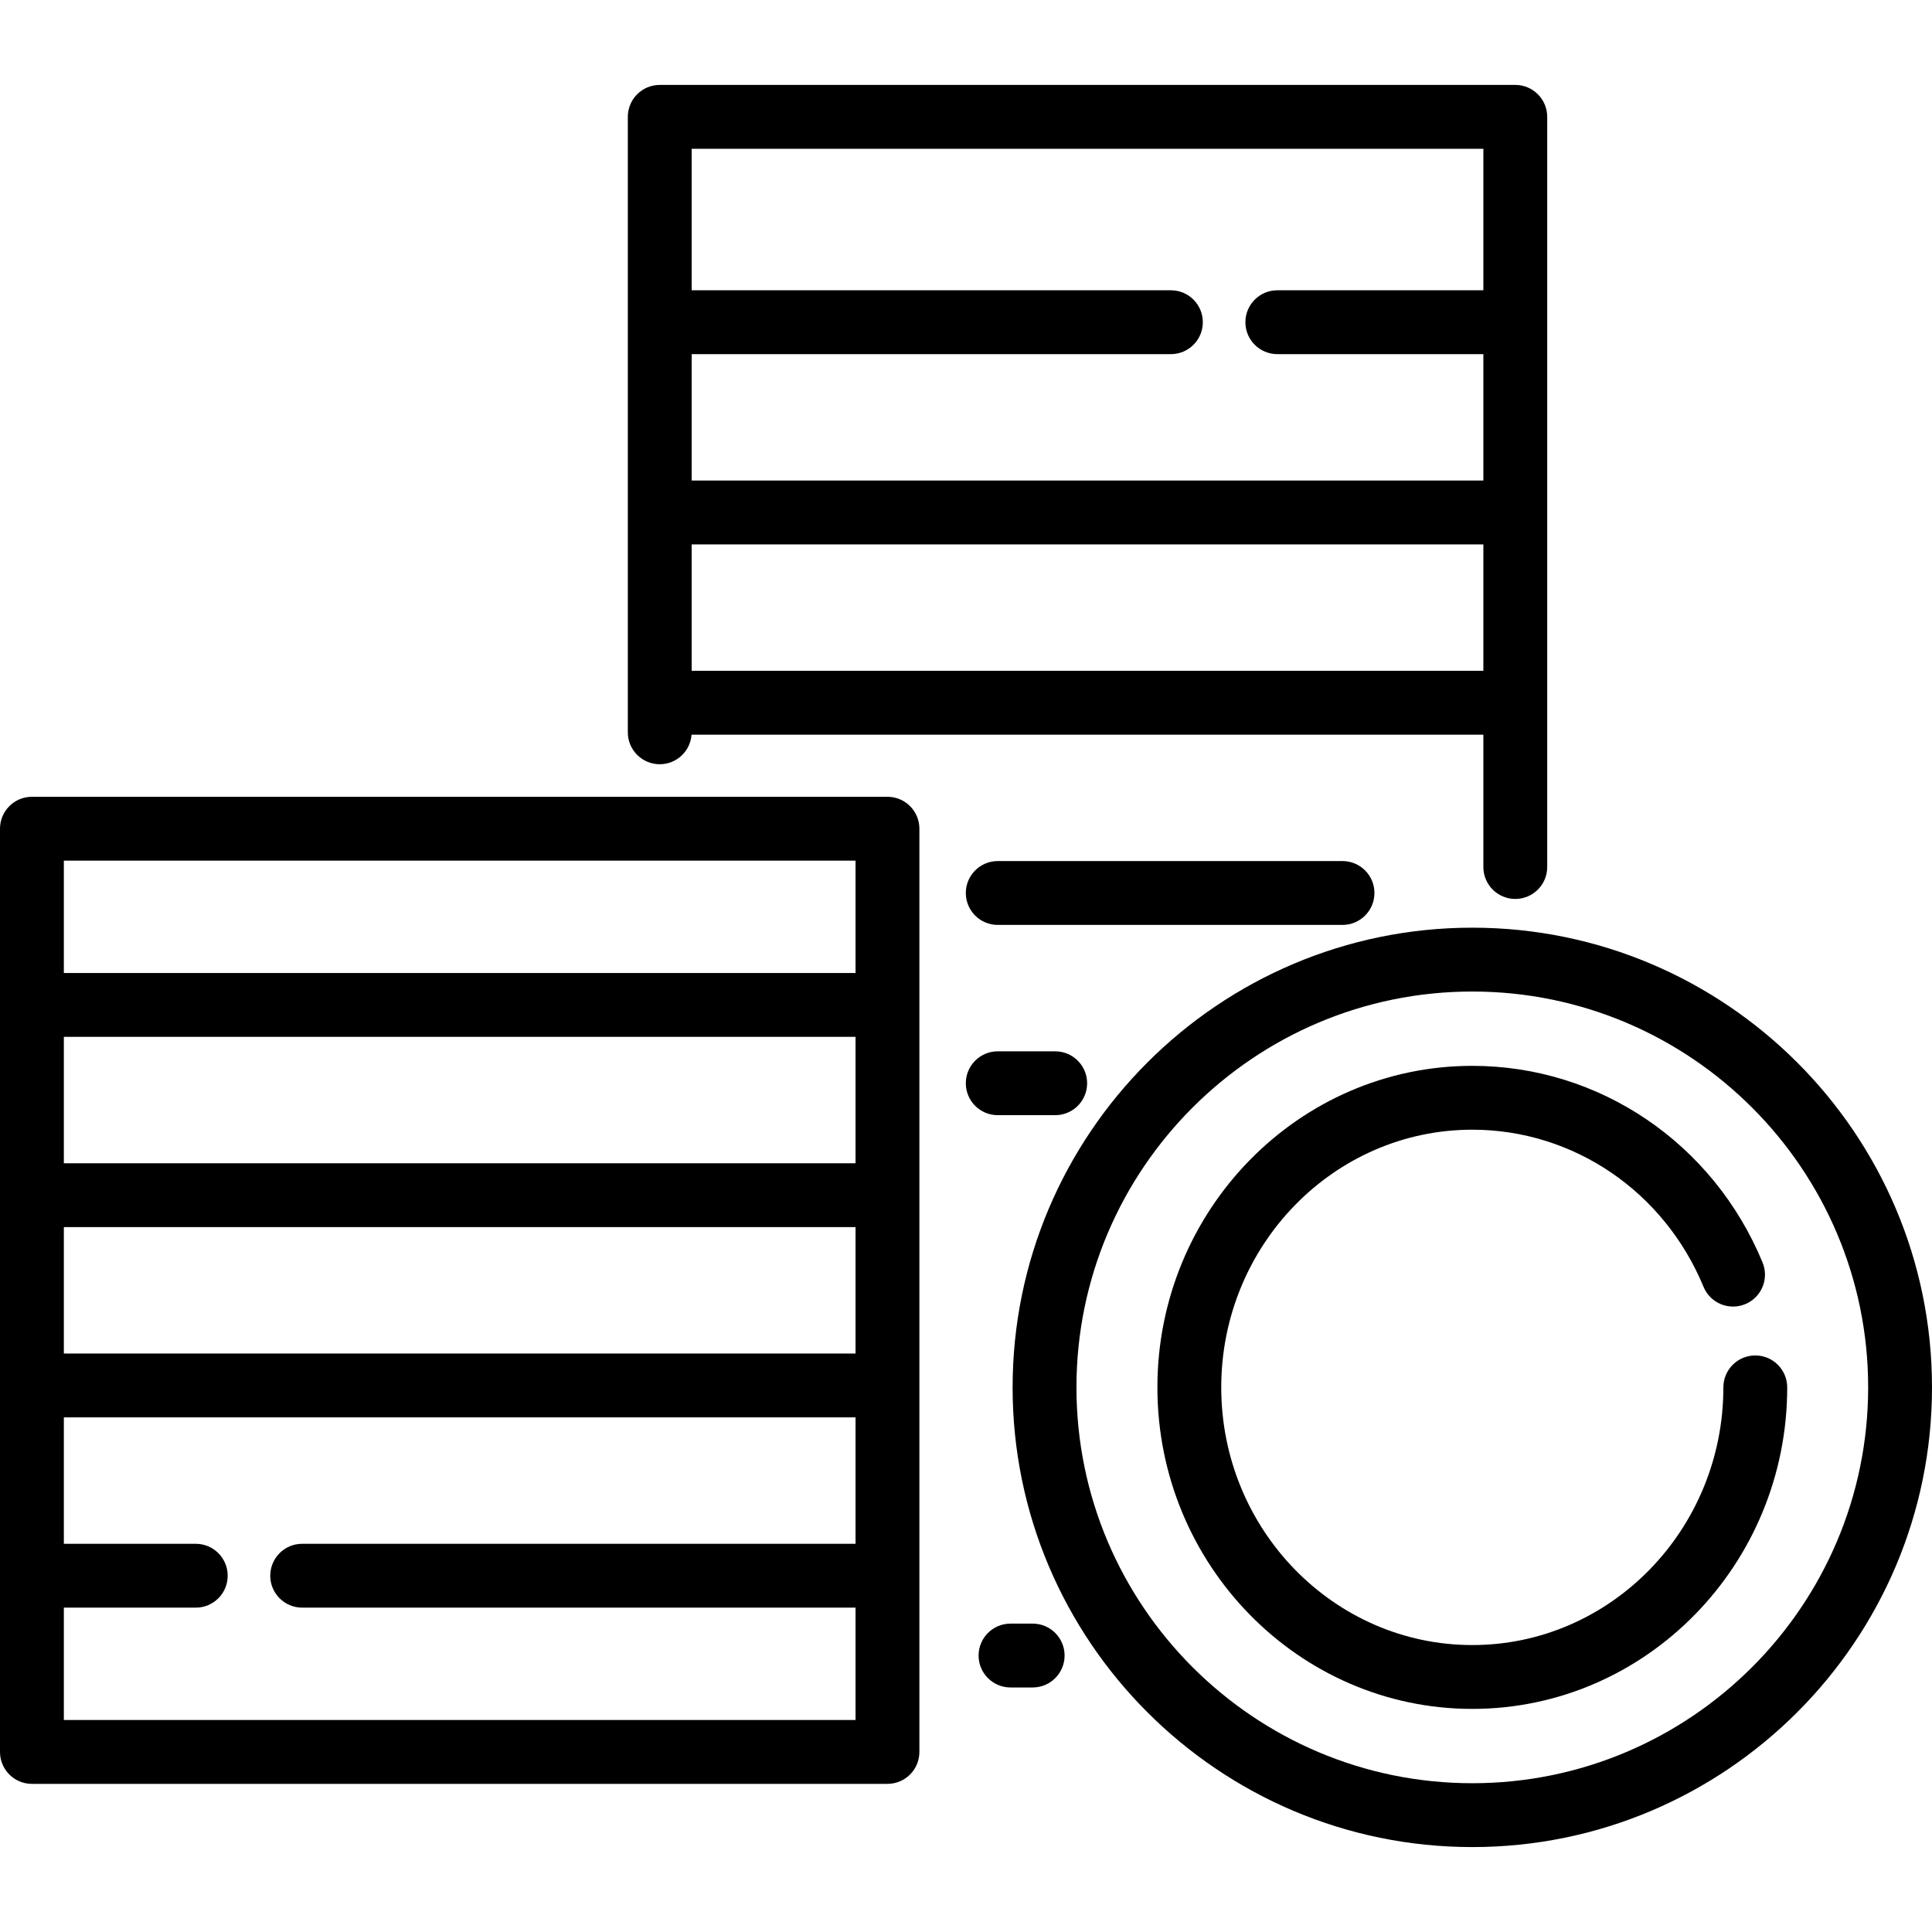 <?xml version="1.0" encoding="iso-8859-1"?>
<!-- Uploaded to: SVG Repo, www.svgrepo.com, Generator: SVG Repo Mixer Tools -->
<svg fill="#000000" height="800px" width="800px" version="1.1" id="Layer_1" xmlns="http://www.w3.org/2000/svg" xmlns:xlink="http://www.w3.org/1999/xlink" 
	 viewBox="0 0 512 512" xml:space="preserve">
<g>
	<g>
		<path d="M273.669,430.276h-5.873c-4.674,0-8.46,3.788-8.46,8.46c0,4.672,3.787,8.46,8.46,8.46h5.873c4.674,0,8.46-3.788,8.46-8.46
			C282.129,434.064,278.341,430.276,273.669,430.276z"/>
	</g>
</g>
<g>
	<g>
		<path d="M401.567,22.506H174.839c-4.674,0-8.46,3.788-8.46,8.46v163.106c0,4.672,3.788,8.46,8.46,8.46
			c4.464,0,8.111-3.459,8.429-7.841h209.839v35.079c0,4.672,3.787,8.46,8.46,8.46c4.674,0,8.46-3.788,8.46-8.46V30.966
			C410.027,26.294,406.24,22.506,401.567,22.506z M183.299,93.848h127.002c4.674,0,8.46-3.788,8.46-8.46
			c0-4.672-3.787-8.46-8.46-8.46H183.299v-37.5h209.807v37.5h-54.604c-4.674,0-8.46,3.788-8.46,8.46c0,4.672,3.787,8.46,8.46,8.46
			h54.604v33.501H183.299V93.848z M393.106,177.769H183.299v-33.501h209.807V177.769z"/>
	</g>
</g>
<g>
	<g>
		<path d="M235.188,211.158H8.46c-4.674,0-8.46,3.788-8.46,8.46v244.663c0,4.672,3.787,8.46,8.46,8.46h226.728
			c4.674,0,8.46-3.788,8.46-8.46V219.618C243.649,214.945,239.862,211.158,235.188,211.158z M226.728,409.121H80.081
			c-4.674,0-8.46,3.788-8.46,8.46c0,4.672,3.787,8.46,8.46,8.46h146.647v29.778H16.921v0v-29.778h34.958
			c4.674,0,8.46-3.788,8.46-8.46s-3.787-8.46-8.46-8.46H16.921V375.62h209.807V409.121z M226.728,358.701H16.921v-33.501h209.807
			V358.701z M226.728,308.279H16.921v-33.501h209.807V308.279z M226.728,257.857H16.921v-29.778h209.807V257.857z"/>
	</g>
</g>
<g>
	<g>
		<path d="M355.779,228.191h-91.367c-4.674,0-8.46,3.788-8.46,8.46c0,4.672,3.787,8.46,8.46,8.46h91.367
			c4.674,0,8.46-3.788,8.46-8.46C364.239,231.979,360.452,228.191,355.779,228.191z"/>
	</g>
</g>
<g>
	<g>
		<path d="M279.64,278.613h-15.228c-4.674,0-8.46,3.788-8.46,8.46s3.787,8.46,8.46,8.46h15.228c4.674,0,8.46-3.788,8.46-8.46
			S284.313,278.613,279.64,278.613z"/>
	</g>
</g>
<g>
	<g>
		<path d="M390.176,245.845c-67.175,0-121.824,54.65-121.824,121.824s54.65,121.824,121.824,121.824S512,434.844,512,367.67
			S457.35,245.845,390.176,245.845z M390.176,472.573c-57.843,0-104.904-47.059-104.904-104.904
			c0-57.844,47.06-104.904,104.904-104.904c57.843,0,104.904,47.059,104.904,104.904
			C495.079,425.514,448.019,472.573,390.176,472.573z"/>
	</g>
</g>
<g>
	<g>
		<path d="M465.17,359.209c-4.674,0-8.46,3.788-8.46,8.46c0,37.653-29.847,68.287-66.534,68.287
			c-36.686,0-66.533-30.633-66.533-68.287c0-37.653,29.847-68.287,66.533-68.287c26.771,0,50.827,16.347,61.282,41.644
			c1.785,4.318,6.73,6.372,11.052,4.587c4.317-1.785,6.371-6.732,4.587-11.05c-13.083-31.651-43.275-52.103-76.92-52.103
			c-46.017,0-83.454,38.224-83.454,85.208s37.438,85.208,83.454,85.208c46.018,0,83.455-38.224,83.455-85.208
			C473.63,362.997,469.843,359.209,465.17,359.209z"/>
	</g>
</g>
</svg>